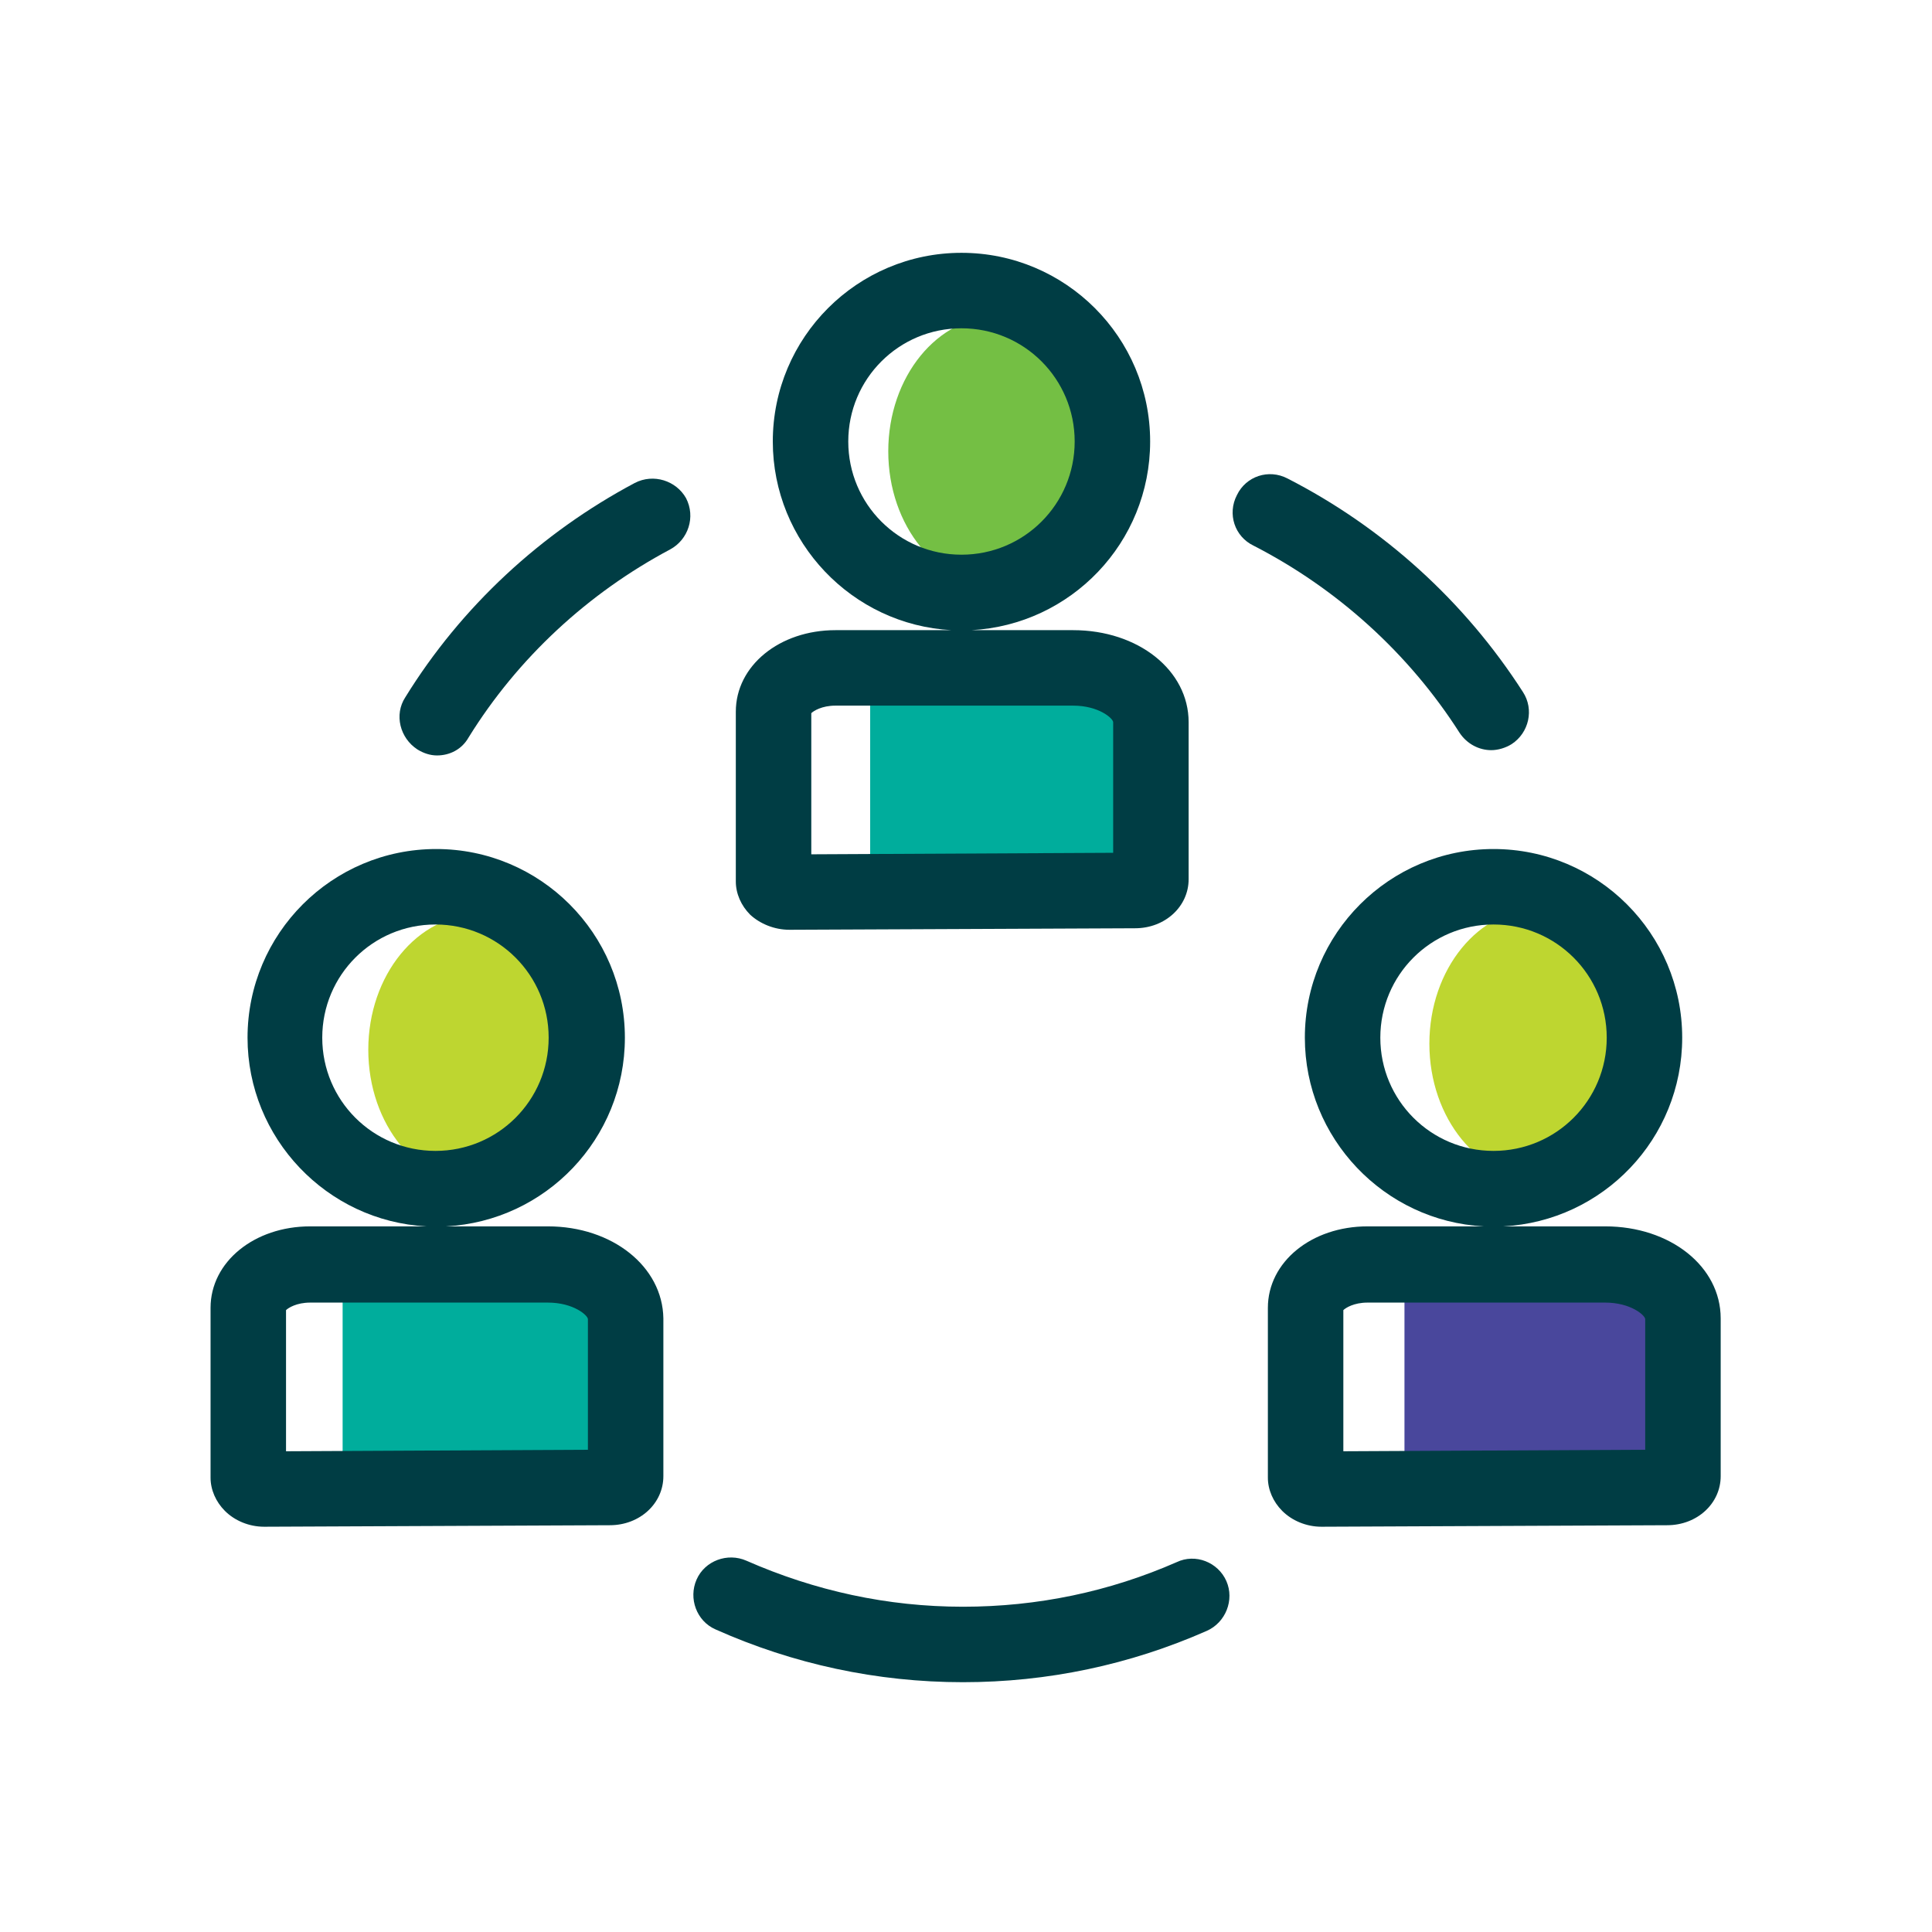 <?xml version="1.0" encoding="utf-8"?>
<!-- Generator: Adobe Illustrator 22.1.0, SVG Export Plug-In . SVG Version: 6.00 Build 0)  -->
<svg version="1.1" id="Layer_1" xmlns="http://www.w3.org/2000/svg" xmlns:xlink="http://www.w3.org/1999/xlink" x="0px" y="0px"
	 viewBox="0 0 256 256" style="enable-background:new 0 0 256 256;" xml:space="preserve">
<style type="text/css">
	.st0{fill:#BED630;}
	.st1{fill:#74BF44;}
	.st2{fill:#00AD9C;}
	.st3{fill:#49479C;}
	.st4{fill:#003D44;}
</style>
<ellipse class="st0" cx="63.4" cy="139.1" rx="14.6" ry="17.9"/>
<ellipse class="st1" cx="132.3" cy="59.8" rx="14.6" ry="17.9"/>
<ellipse class="st0" cx="204" cy="138.3" rx="14.6" ry="17.9"/>
<rect x="45.4" y="169" class="st2" width="37.5" height="28.1"/>
<rect x="115.3" y="90.1" class="st2" width="37.5" height="28.1"/>
<rect x="186.1" y="169.4" class="st3" width="37.5" height="28.1"/>
<path class="st4" d="M84.1,64c-12.4,6.6-23,16.4-30.4,28.4c-1.5,2.3-0.7,5.4,1.6,6.9c0.8,0.5,1.7,0.8,2.6,0.8c1.7,0,3.3-0.8,4.2-2.4
	c6.5-10.5,15.8-19.1,26.7-24.9c2.4-1.3,3.4-4.3,2.1-6.8C89.6,63.7,86.6,62.7,84.1,64z"/>
<path class="st4" d="M155.9,207c-8.9,3.9-18.4,5.9-28.3,5.9c-10,0-19.6-2.1-28.7-6.1c-2.5-1.1-5.5,0-6.6,2.5c-1.1,2.5,0,5.5,2.5,6.6
	c10.3,4.6,21.4,7,32.8,7c11.2,0,22.1-2.3,32.3-6.8c2.5-1.1,3.7-4.1,2.6-6.6C161.4,207,158.4,205.8,155.9,207z"/>
<path class="st4" d="M193.4,97.1c1,1.5,2.6,2.3,4.2,2.3c0.9,0,1.9-0.3,2.7-0.8c2.3-1.5,3-4.6,1.5-6.9c-7.7-12-18.5-21.8-31.2-28.3
	c-2.5-1.3-5.5-0.3-6.7,2.2c-1.3,2.5-0.3,5.5,2.2,6.7C177.2,78,186.7,86.6,193.4,97.1z"/>
<path class="st4" d="M72.6,162.5H59.1c13.2-0.7,23.7-11.6,23.7-25c0-13.8-11.2-25-25-25c-13.8,0-25,11.2-25,25
	c0,13.3,10.5,24.3,23.7,25H41.1c-7.4,0-13.2,4.7-13.2,10.8v22.5c0,1.6,0.7,3.2,1.9,4.4c1.3,1.3,3.2,2.1,5.2,2.1c0,0,0,0,0,0
	l45.8-0.2c4,0,7.1-2.9,7.1-6.5v-20.9C87.8,167.8,81.1,162.5,72.6,162.5z M42.7,137.5c0-8.3,6.7-15,15-15s15,6.7,15,15
	c0,8.3-6.7,15-15,15S42.7,145.8,42.7,137.5z M77.9,192.1l-40,0.2v-18.7c0.3-0.3,1.4-1,3.2-1h31.5c3.4,0,5.3,1.7,5.3,2.2V192.1z"/>
<path class="st4" d="M104.6,123.2C104.6,123.2,104.6,123.2,104.6,123.2l45.8-0.2c4,0,7.1-2.9,7.1-6.5V95.7c0-6.9-6.7-12.2-15.3-12.2
	h-13.5c13.2-0.7,23.7-11.6,23.7-25c0-13.8-11.2-25-25-25s-25,11.2-25,25c0,13.3,10.5,24.3,23.7,25h-15.4c-7.4,0-13.2,4.7-13.2,10.8
	v22.5c0,1.6,0.7,3.2,1.9,4.4C100.7,122.4,102.6,123.2,104.6,123.2z M112.4,58.5c0-8.3,6.7-15,15-15s15,6.7,15,15s-6.7,15-15,15
	S112.4,66.8,112.4,58.5z M107.5,94.5c0.3-0.3,1.4-1,3.2-1h31.5c3.4,0,5.3,1.7,5.3,2.2V113l-40,0.2V94.5z"/>
<path class="st4" d="M212.7,162.5h-13.5c13.2-0.7,23.7-11.6,23.7-25c0-13.8-11.2-25-25-25c-13.8,0-25,11.2-25,25
	c0,13.3,10.5,24.3,23.7,25h-15.4c-7.4,0-13.2,4.7-13.2,10.8v22.5c0,1.6,0.7,3.2,1.9,4.4c1.3,1.3,3.2,2.1,5.2,2.1c0,0,0,0,0,0
	l45.8-0.2c4,0,7.1-2.9,7.1-6.5v-20.9C228,167.8,221.3,162.5,212.7,162.5z M182.9,137.5c0-8.3,6.7-15,15-15s15,6.7,15,15
	c0,8.3-6.7,15-15,15S182.9,145.8,182.9,137.5z M218,192.1l-40,0.2v-18.7c0.3-0.3,1.4-1,3.2-1h31.5c3.4,0,5.3,1.7,5.3,2.2V192.1z"/>
</svg>
